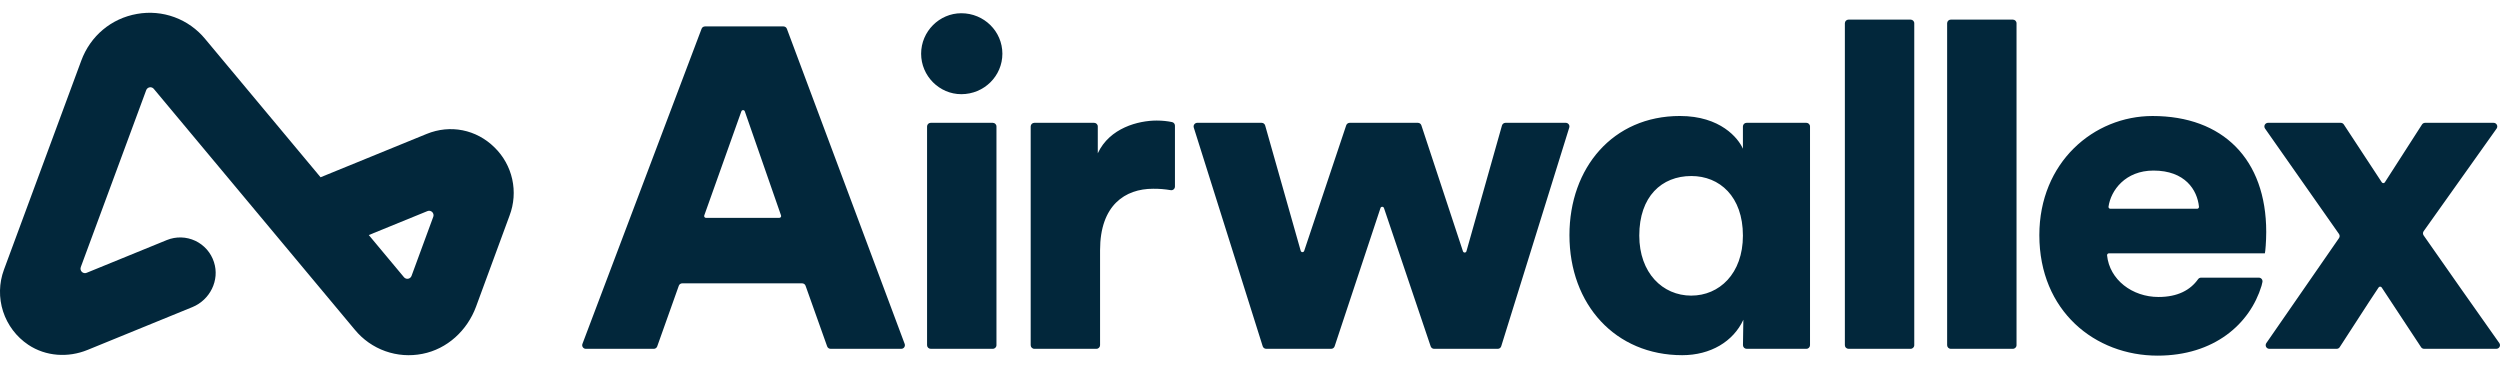 <svg width="149" height="22" viewBox="0 0 149 22" fill="none" xmlns="http://www.w3.org/2000/svg">
<g clip-path="url(#clip0_340_1949)">
<path d="M128.347 10.166C130.231 10.166 130.957 11.319 131.059 12.322C131.06 12.338 131.058 12.353 131.053 12.367C131.049 12.382 131.041 12.395 131.031 12.406C131.02 12.418 131.008 12.427 130.994 12.433C130.98 12.439 130.965 12.442 130.95 12.442H125.776C125.76 12.442 125.745 12.438 125.731 12.432C125.717 12.426 125.704 12.416 125.694 12.405C125.684 12.393 125.676 12.38 125.671 12.365C125.667 12.35 125.665 12.334 125.667 12.319C125.807 11.338 126.676 10.166 128.347 10.166ZM131.183 16.548C131.149 16.548 131.115 16.556 131.084 16.572C131.053 16.587 131.027 16.61 131.007 16.638C130.54 17.295 129.781 17.7 128.647 17.7C127.084 17.7 125.728 16.673 125.581 15.218C125.58 15.203 125.582 15.188 125.587 15.174C125.591 15.159 125.599 15.146 125.609 15.135C125.619 15.124 125.632 15.115 125.646 15.108C125.659 15.102 125.674 15.099 125.69 15.099H134.986C135.013 15.017 135.067 14.394 135.067 13.824C135.067 9.489 132.482 6.914 128.292 6.914C124.783 6.914 121.545 9.678 121.545 14.014C121.545 18.541 124.865 21.196 128.592 21.196C131.961 21.196 134.096 19.311 134.788 17.033C134.792 17.019 134.815 16.934 134.841 16.809C134.847 16.778 134.847 16.745 134.839 16.714C134.831 16.683 134.817 16.653 134.797 16.628C134.776 16.603 134.75 16.583 134.721 16.569C134.692 16.555 134.66 16.548 134.628 16.548H131.183ZM139.404 13.945L134.996 7.662C134.973 7.629 134.96 7.591 134.957 7.551C134.954 7.512 134.963 7.472 134.981 7.437C135 7.402 135.028 7.372 135.062 7.352C135.096 7.331 135.135 7.32 135.174 7.32H139.508C139.582 7.32 139.65 7.357 139.691 7.418L141.956 10.867C141.999 10.932 142.096 10.931 142.138 10.865L144.351 7.421C144.371 7.39 144.398 7.365 144.43 7.347C144.462 7.33 144.498 7.32 144.534 7.32H148.619C148.796 7.32 148.899 7.519 148.798 7.663L144.449 13.781C144.423 13.817 144.409 13.861 144.409 13.906C144.409 13.95 144.423 13.994 144.448 14.03C145.872 16.057 147.499 18.398 148.959 20.448C149.061 20.592 148.959 20.789 148.782 20.789H144.478C144.442 20.789 144.406 20.78 144.375 20.764C144.343 20.747 144.316 20.722 144.296 20.692L141.948 17.131C141.938 17.116 141.924 17.104 141.908 17.096C141.893 17.087 141.875 17.083 141.857 17.083C141.839 17.083 141.821 17.087 141.805 17.096C141.79 17.104 141.776 17.116 141.766 17.131C141.063 18.177 140.143 19.633 139.446 20.692C139.426 20.722 139.399 20.747 139.367 20.764C139.335 20.781 139.3 20.789 139.264 20.789H135.252C135.212 20.789 135.173 20.779 135.139 20.758C135.105 20.738 135.078 20.709 135.059 20.674C135.041 20.639 135.032 20.599 135.035 20.56C135.037 20.52 135.051 20.482 135.073 20.449L139.404 14.192C139.43 14.156 139.443 14.113 139.443 14.069C139.443 14.025 139.43 13.982 139.404 13.945H139.404ZM116.049 20.573V1.386C116.049 1.266 116.147 1.169 116.267 1.169H119.967C120.087 1.169 120.185 1.266 120.185 1.386V20.573C120.185 20.692 120.087 20.789 119.967 20.789H116.267C116.238 20.789 116.21 20.784 116.184 20.773C116.157 20.762 116.133 20.746 116.113 20.726C116.093 20.706 116.077 20.682 116.066 20.656C116.055 20.63 116.049 20.601 116.049 20.573ZM109.954 20.573V1.386C109.954 1.266 110.052 1.169 110.172 1.169H113.873C113.993 1.169 114.09 1.266 114.09 1.386V20.573C114.09 20.692 113.993 20.789 113.873 20.789H110.172C110.144 20.789 110.116 20.784 110.089 20.773C110.063 20.762 110.039 20.746 110.019 20.726C109.998 20.706 109.982 20.682 109.971 20.656C109.96 20.63 109.954 20.601 109.954 20.573ZM100.803 17.618C102.463 17.618 103.878 16.318 103.878 14.041C103.878 11.711 102.49 10.491 100.803 10.491C99.035 10.491 97.701 11.711 97.701 14.041C97.701 16.264 99.089 17.619 100.803 17.619V17.618ZM103.905 19.055C103.306 20.356 101.947 21.169 100.259 21.169C96.286 21.169 93.539 18.161 93.539 14.014C93.539 10.004 96.124 6.913 100.123 6.913C102.544 6.913 103.605 8.242 103.878 8.865V7.537C103.878 7.417 103.975 7.32 104.096 7.32H107.66C107.779 7.32 107.877 7.417 107.877 7.537V20.573C107.877 20.692 107.78 20.789 107.66 20.789H104.098C104.069 20.789 104.041 20.783 104.014 20.772C103.988 20.761 103.964 20.745 103.944 20.725C103.924 20.704 103.908 20.68 103.897 20.653C103.886 20.627 103.881 20.598 103.881 20.57C103.888 20.08 103.905 18.948 103.905 19.055ZM84.714 7.469L87.192 14.977C87.226 15.079 87.371 15.076 87.4 14.973L89.517 7.479C89.53 7.433 89.558 7.393 89.596 7.364C89.633 7.336 89.68 7.32 89.727 7.32H93.32C93.467 7.32 93.572 7.462 93.528 7.601L89.473 20.637C89.46 20.681 89.432 20.72 89.395 20.748C89.357 20.775 89.312 20.79 89.265 20.79H85.474C85.428 20.79 85.384 20.776 85.347 20.749C85.31 20.722 85.283 20.685 85.268 20.642L82.484 12.398C82.45 12.3 82.309 12.3 82.277 12.398L79.544 20.64C79.529 20.683 79.502 20.721 79.465 20.748C79.428 20.775 79.383 20.789 79.338 20.789H75.465C75.418 20.789 75.373 20.774 75.336 20.747C75.299 20.72 75.271 20.682 75.257 20.638L71.149 7.602C71.139 7.57 71.136 7.535 71.142 7.502C71.147 7.468 71.161 7.436 71.181 7.409C71.201 7.381 71.228 7.359 71.258 7.344C71.289 7.328 71.322 7.32 71.356 7.32H75.195C75.292 7.32 75.378 7.385 75.404 7.479L77.522 14.949C77.551 15.051 77.695 15.055 77.729 14.953L80.234 7.469C80.249 7.426 80.277 7.388 80.314 7.361C80.351 7.335 80.395 7.32 80.441 7.32H84.507C84.6 7.32 84.685 7.38 84.714 7.469ZM70.027 11.119C70.026 11.151 70.02 11.182 70.006 11.211C69.993 11.24 69.973 11.265 69.949 11.286C69.925 11.306 69.896 11.321 69.866 11.329C69.835 11.337 69.803 11.339 69.772 11.333C69.425 11.274 69.073 11.246 68.721 11.25C67.06 11.25 65.564 12.226 65.564 14.908V20.573C65.564 20.692 65.467 20.789 65.347 20.789H61.647C61.618 20.789 61.59 20.784 61.564 20.773C61.537 20.762 61.513 20.746 61.493 20.726C61.473 20.706 61.457 20.682 61.446 20.656C61.435 20.63 61.429 20.601 61.429 20.573V7.537C61.429 7.418 61.526 7.32 61.647 7.32H65.211C65.331 7.32 65.428 7.417 65.428 7.537V9.136C66.135 7.618 67.85 7.185 68.938 7.185C69.269 7.185 69.599 7.221 69.857 7.277C69.957 7.299 70.027 7.388 70.027 7.489V11.119ZM55.253 20.573V7.537C55.253 7.418 55.35 7.32 55.471 7.32H59.171C59.291 7.32 59.389 7.417 59.389 7.537V20.573C59.389 20.692 59.291 20.789 59.171 20.789H55.471C55.442 20.789 55.414 20.784 55.387 20.773C55.361 20.762 55.337 20.746 55.317 20.726C55.297 20.706 55.28 20.682 55.269 20.656C55.258 20.63 55.253 20.601 55.253 20.573ZM57.293 0.789C58.654 0.789 59.742 1.873 59.742 3.201C59.742 4.529 58.654 5.613 57.293 5.613C55.987 5.613 54.899 4.529 54.899 3.201C54.899 1.873 55.987 0.789 57.293 0.789ZM42.075 12.984H46.448C46.523 12.984 46.576 12.911 46.55 12.84L44.391 6.637C44.384 6.615 44.37 6.597 44.351 6.583C44.333 6.57 44.311 6.563 44.288 6.563C44.266 6.563 44.243 6.57 44.225 6.583C44.206 6.596 44.192 6.614 44.185 6.636L41.974 12.84C41.948 12.91 42.001 12.985 42.076 12.985L42.075 12.984ZM47.808 16.887H40.66C40.615 16.887 40.571 16.901 40.535 16.927C40.498 16.953 40.471 16.989 40.456 17.032L39.17 20.645C39.155 20.688 39.127 20.724 39.09 20.75C39.054 20.776 39.01 20.79 38.965 20.79H34.917C34.882 20.79 34.847 20.782 34.816 20.766C34.785 20.749 34.758 20.726 34.738 20.697C34.718 20.668 34.705 20.635 34.7 20.6C34.696 20.565 34.7 20.529 34.713 20.496L41.814 1.715C41.829 1.674 41.857 1.638 41.893 1.613C41.93 1.588 41.973 1.575 42.017 1.575H46.695C46.785 1.575 46.867 1.631 46.898 1.716L53.919 20.497C53.931 20.53 53.935 20.565 53.931 20.6C53.926 20.635 53.913 20.668 53.893 20.697C53.873 20.725 53.847 20.749 53.816 20.765C53.784 20.781 53.75 20.789 53.715 20.789H49.503C49.458 20.789 49.414 20.775 49.377 20.749C49.341 20.723 49.313 20.687 49.298 20.644L48.012 17.032C47.997 16.99 47.969 16.953 47.933 16.927C47.896 16.901 47.852 16.887 47.808 16.887Z" fill="#02273B"/>
<path fill-rule="evenodd" clip-rule="evenodd" d="M29.471 8.784C30.001 9.299 30.368 9.958 30.528 10.68C30.688 11.402 30.633 12.154 30.371 12.845L28.373 18.274C27.848 19.699 26.653 20.802 25.176 21.089C24.437 21.237 23.672 21.181 22.962 20.928C22.252 20.675 21.625 20.233 21.147 19.651L9.164 5.294C9.134 5.258 9.095 5.231 9.052 5.216C9.008 5.2 8.962 5.196 8.916 5.204C8.871 5.212 8.828 5.232 8.793 5.261C8.757 5.291 8.73 5.33 8.714 5.373L4.815 15.918C4.735 16.136 4.949 16.347 5.162 16.26L9.946 14.306C10.216 14.197 10.505 14.144 10.796 14.152C11.087 14.16 11.373 14.228 11.637 14.351C11.9 14.475 12.135 14.652 12.327 14.87C12.519 15.089 12.664 15.345 12.752 15.622C13.106 16.706 12.511 17.877 11.465 18.304L5.216 20.856C4.059 21.329 2.729 21.245 1.687 20.55C0.977 20.075 0.448 19.375 0.184 18.562C-0.079 17.75 -0.061 16.872 0.236 16.071L4.843 3.616C5.388 2.14 6.632 1.098 8.168 0.829C8.917 0.695 9.687 0.762 10.401 1.025C11.114 1.288 11.745 1.736 12.228 2.323L19.106 10.565L25.432 7.981C26.838 7.407 28.386 7.714 29.471 8.784ZM25.823 12.923C25.903 12.705 25.688 12.494 25.475 12.582L21.98 14.009L24.076 16.521C24.106 16.557 24.145 16.584 24.189 16.601C24.232 16.617 24.279 16.621 24.325 16.613C24.371 16.605 24.414 16.585 24.449 16.555C24.485 16.525 24.512 16.486 24.528 16.442L25.822 12.923H25.823Z" fill="#02273B"/>
</g>
<defs>
<clipPath id="clip0_340_1949">
<rect width="149" height="20.434" fill="white" transform="translate(0 0.763)"/>
</clipPath>
</defs>
</svg>
